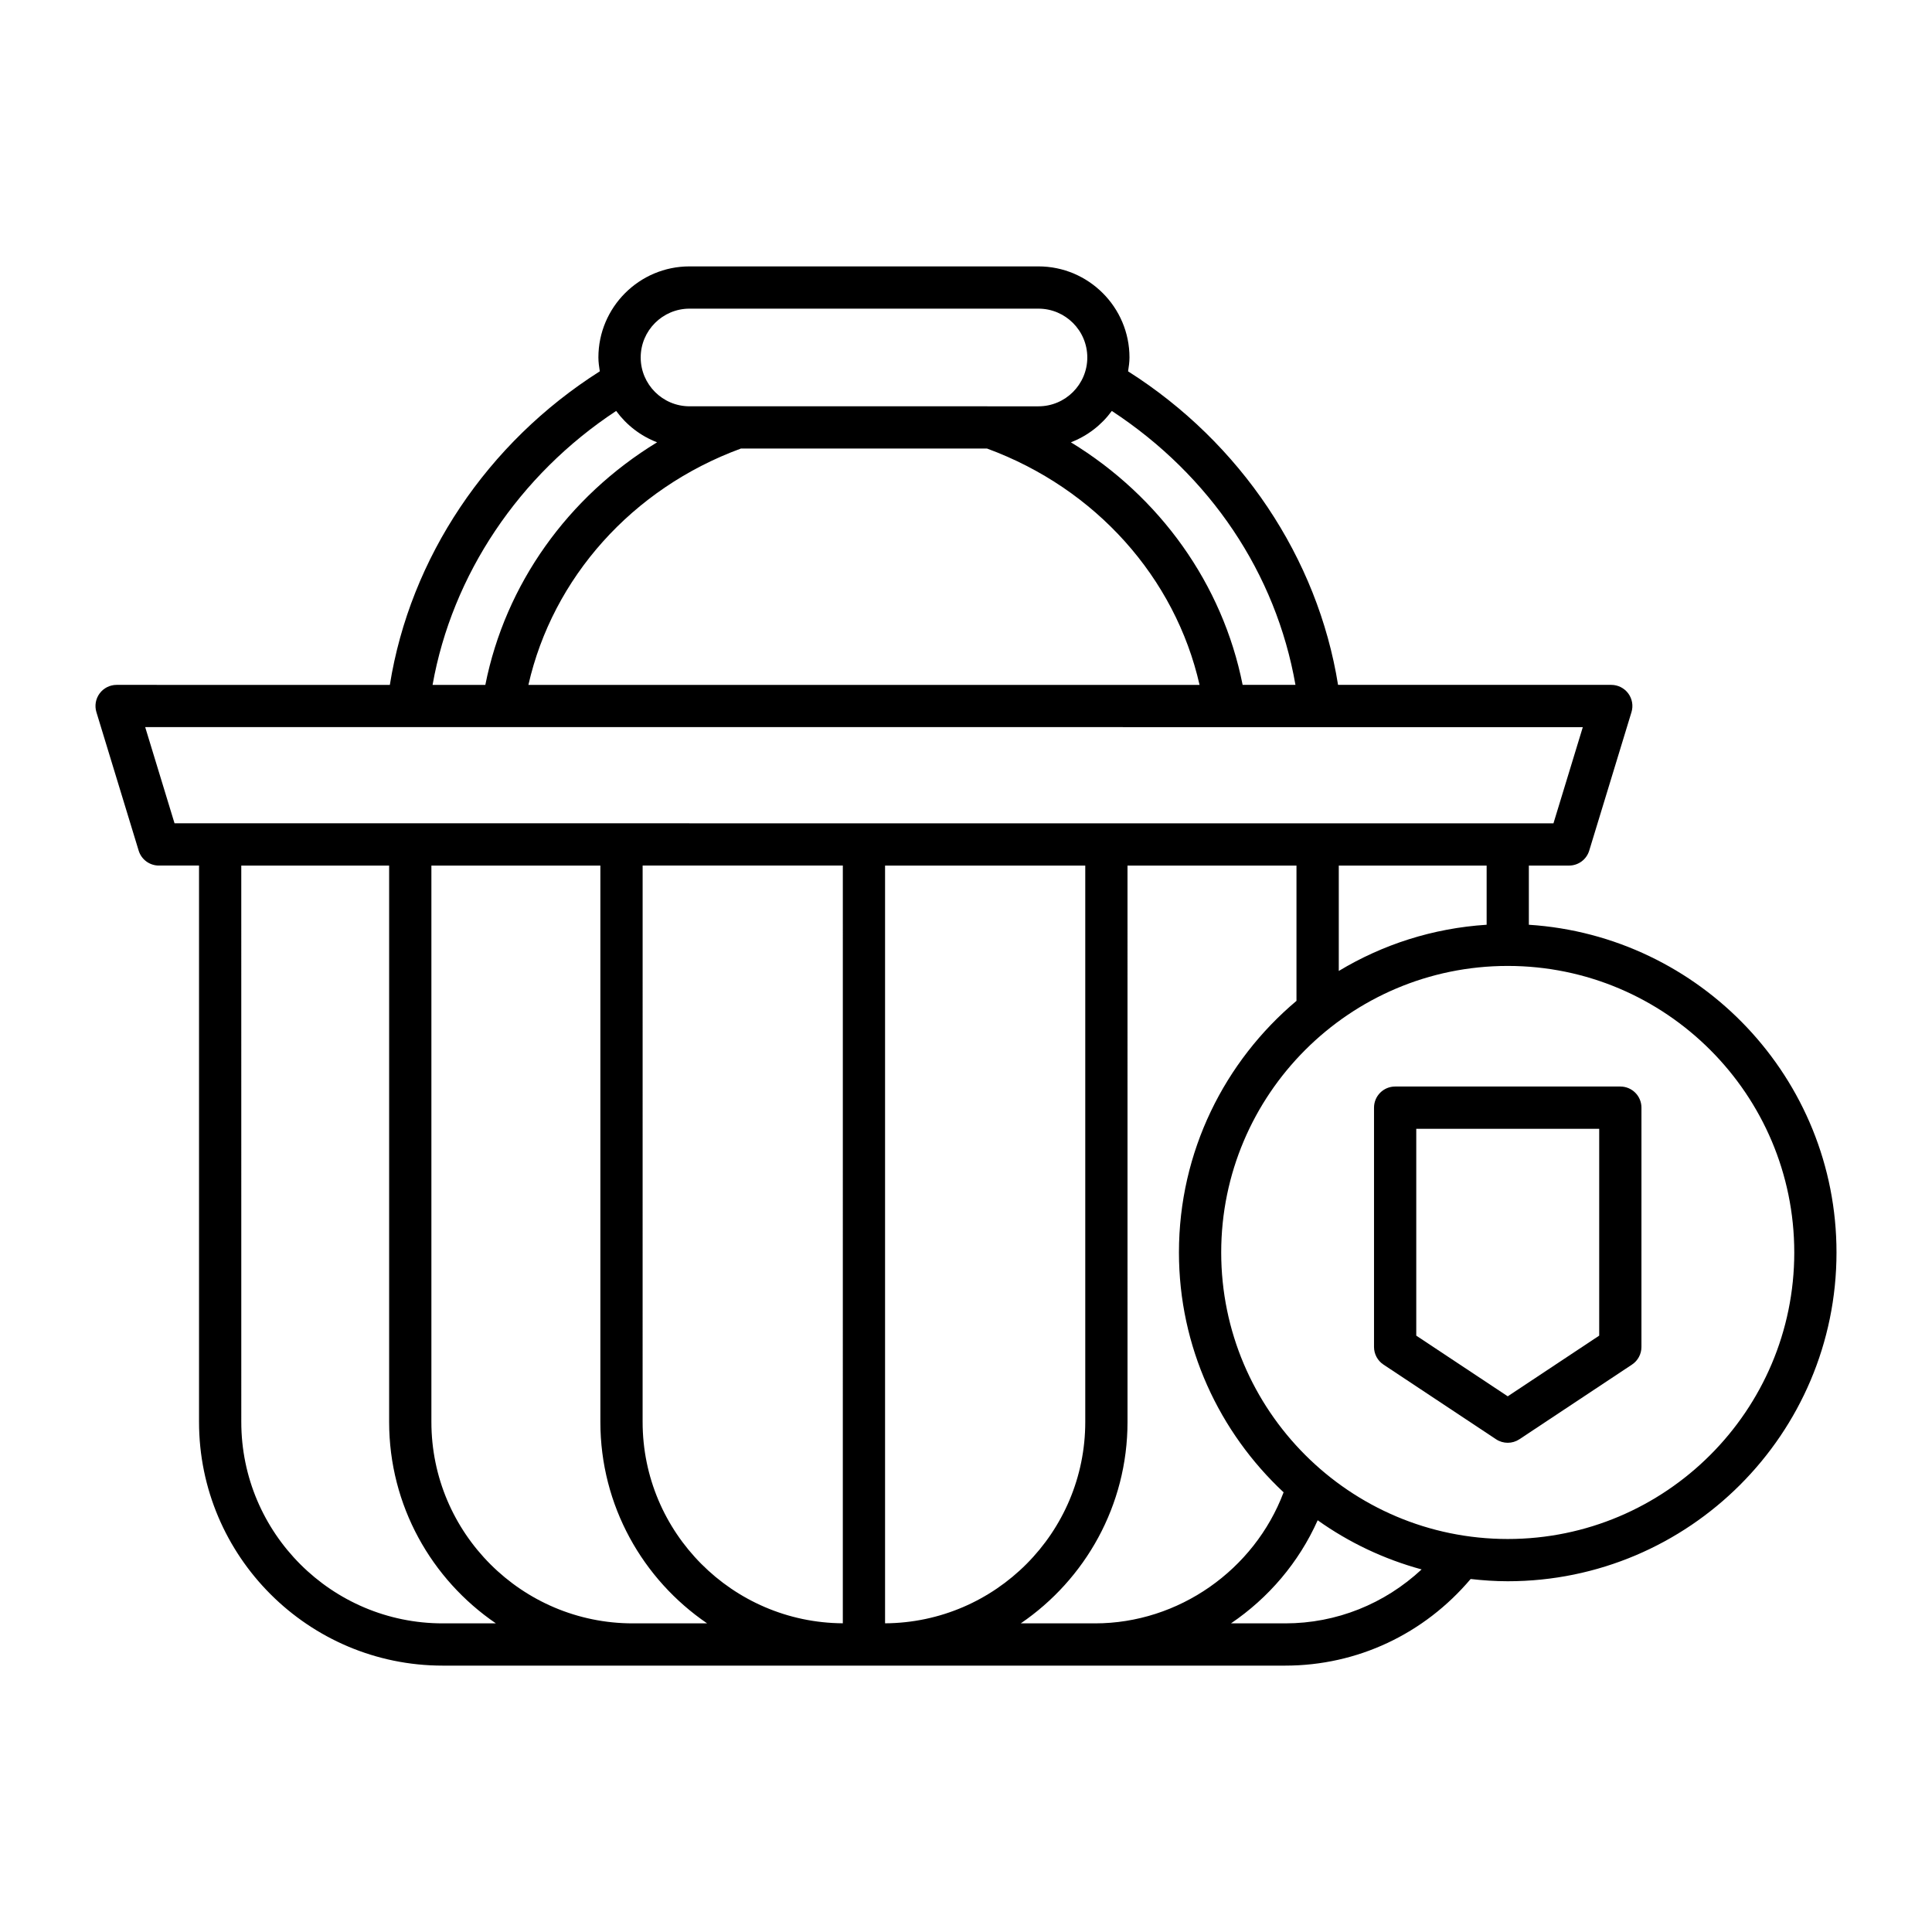 <?xml version="1.0" encoding="UTF-8"?>
<!-- Uploaded to: ICON Repo, www.svgrepo.com, Generator: ICON Repo Mixer Tools -->
<svg fill="#000000" width="800px" height="800px" version="1.1" viewBox="144 144 512 512" xmlns="http://www.w3.org/2000/svg">
 <g>
  <path d="m169.55 332.73 11.195 36.688c0.715 2.356 2.891 3.965 5.352 3.965h10.648v147.45c0 35.605 28.969 64.574 64.574 64.574h223.27c19.113 0 36.801-8.375 49.145-22.953 3.231 0.363 6.5 0.594 9.828 0.594 48.043 0 87.129-39.086 87.129-87.133 0-46.152-36.098-83.934-81.531-86.844v-15.684h10.648c2.461 0 4.637-1.605 5.352-3.965l11.195-36.688c0.52-1.699 0.203-3.535-0.852-4.965-1.055-1.426-2.723-2.269-4.5-2.269h-72.406c-5.383-33.637-25.816-64.172-55.645-83.094 0.188-1.207 0.371-2.414 0.371-3.672 0-13.305-10.828-24.137-24.137-24.137h-92.469c-13.305 0-24.137 10.828-24.137 24.137 0 1.258 0.184 2.465 0.371 3.672-29.836 18.926-50.258 49.441-55.641 83.098l-72.41-0.004c-1.777 0-3.445 0.844-4.5 2.269-1.055 1.426-1.371 3.262-0.852 4.961zm91.77 241.48c-29.434 0-53.375-23.945-53.375-53.375l-0.004-147.45h39.184v147.45c0 22.16 11.23 41.742 28.293 53.375zm50.379 0c-29.434 0-53.375-23.945-53.375-53.375v-147.45h44.781v147.45c0 22.16 11.23 41.742 28.293 53.375zm55.656-0.02c-29.281-0.176-53.055-24.035-53.055-53.359l0.004-147.45h53.055zm47.156 0.02c17.062-11.633 28.293-31.215 28.293-53.375l-0.004-147.45h44.781v35.855c-19.02 15.996-31.148 39.934-31.148 66.672 0 25.082 10.715 47.656 27.734 63.57-7.769 20.598-27.828 34.727-49.961 34.727zm-35.961-0.02v-200.8h53.055v147.45c0 29.32-23.77 53.18-53.055 53.355zm106.04 0.02h-14.371c9.922-6.719 17.984-16.125 22.98-27.324 8.242 5.867 17.531 10.301 27.543 13.027-9.809 9.129-22.543 14.297-36.152 14.297zm134.91-98.297c0 41.875-34.062 75.938-75.934 75.938s-75.934-34.062-75.934-75.938c0-41.863 34.051-75.918 75.91-75.93 0.008 0 0.016 0.004 0.023 0.004s0.016-0.004 0.023-0.004c41.859 0.008 75.91 34.066 75.91 75.93zm-120.71-74.598v-27.93h39.184v15.684c-14.27 0.91-27.586 5.258-39.184 12.246zm-60.148-148.41c26.082 17.098 43.496 43.055 48.668 72.594h-14c-5.305-26.699-21.914-49.891-45.516-64.285 4.375-1.68 8.121-4.578 10.848-8.309zm23.25 72.598h-177.86c6.441-28.375 27.484-52.02 56.242-62.605 0.016-0.008 0.027-0.02 0.043-0.027h65.281c0.012 0.004 0.016 0.012 0.027 0.016 28.777 10.582 49.828 34.234 56.27 62.617zm-135.16-99.707h92.473c7.133 0 12.941 5.805 12.941 12.941 0 7.133-5.805 12.941-12.941 12.941l-92.473-0.004c-7.133 0-12.941-5.805-12.941-12.941 0-7.133 5.805-12.938 12.941-12.938zm-19.441 27.109c2.727 3.727 6.469 6.633 10.844 8.312-23.602 14.391-40.211 37.586-45.516 64.285h-13.984c5.188-29.188 22.934-55.656 48.656-72.598zm256.17 83.793-7.777 25.492-365.43-0.004-7.777-25.492z"/>
  <path d="m508.13 437.54v63.426c0 1.875 0.941 3.629 2.504 4.664l29.836 19.789c0.941 0.625 2.016 0.934 3.094 0.934s2.152-0.312 3.094-0.934l29.836-19.789c1.562-1.031 2.504-2.789 2.504-4.664l0.004-63.426c0-3.094-2.504-5.598-5.598-5.598h-59.676c-3.094 0-5.598 2.504-5.598 5.598zm11.195 5.598h48.48v54.82l-24.238 16.078-24.242-16.078z"/>
 </g>
</svg>